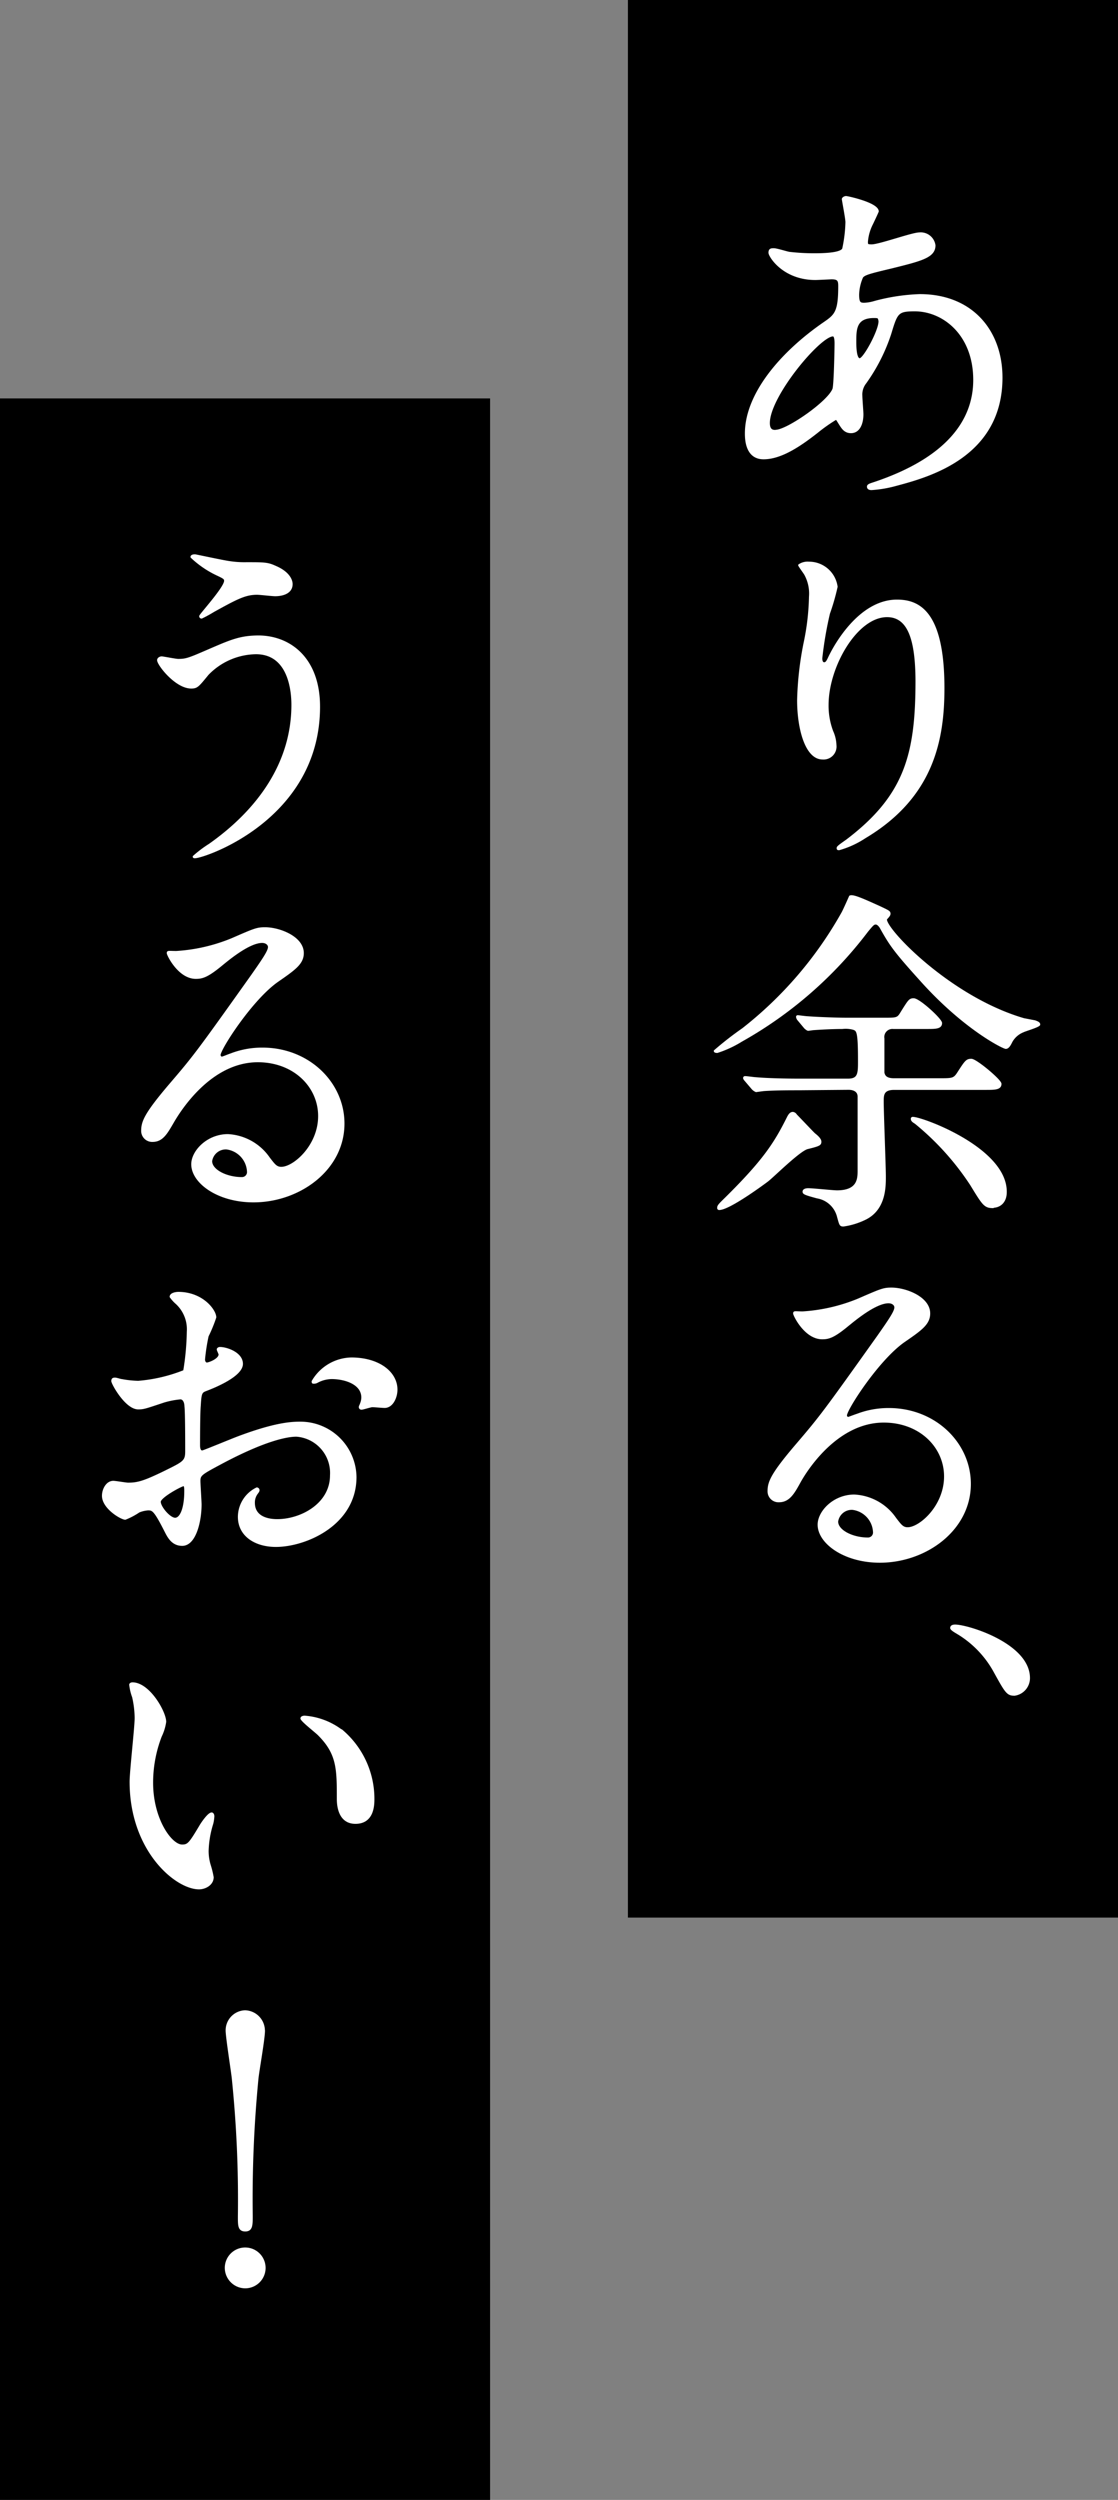 <svg xmlns="http://www.w3.org/2000/svg" viewBox="0 0 146 326.27"><rect x="0" y="0" width="146" height="326.27" fill="#808080" stroke="none"/><defs><style>.cls-1{fill:#fff;stroke:#fff;stroke-linecap:round;stroke-linejoin:round;stroke-width:0.25px;}</style></defs><g id="レイヤー_2" data-name="レイヤー 2"><g id="design"><rect x="82" width="64" height="250.27"/><rect y="52" width="64" height="274.27"/><path class="cls-1" d="M106.71,56.39c-2.39,1.88-4.79,3.43-7,3.43s-2.31-2.4-2.31-3.24c0-5.09,4.52-10.5,10.26-14.45,1.46-1,1.93-1.45,1.93-4.8,0-.75-.14-1-1-1-.09,0-1.79.09-2.11.09-4.19,0-6-3-6-3.43s.19-.47.57-.47,1.69.42,2,.47a27.83,27.83,0,0,0,3.2.19c.85,0,3.58,0,3.86-.71a18.31,18.31,0,0,0,.42-3.48c0-.47-.47-2.87-.47-3s.24-.28.43-.28,4.14.85,4.14,1.88c0,.05-.71,1.56-.76,1.65a6.17,6.17,0,0,0-.65,2.31c0,.37,0,.47.61.47,1,0,5.31-1.56,6.21-1.56a1.82,1.82,0,0,1,2,1.56c0,1.5-1.69,1.92-5.69,2.91-2.78.66-3.48.85-3.76,1.23a6.05,6.05,0,0,0-.52,2.3c0,1.08.23,1.18.8,1.18a5.5,5.5,0,0,0,1.36-.24,25.78,25.78,0,0,1,5.88-.89c6.87,0,10.68,4.75,10.68,10.77,0,10.21-9.36,12.84-13.73,14a15.82,15.82,0,0,1-3.25.56c-.28,0-.47-.09-.47-.33s.38-.32.94-.51c9.46-3.2,12.94-8.14,12.94-13.41,0-5.93-4-9.08-7.76-9.08-2.26,0-2.36.28-3.2,3.06a23.59,23.59,0,0,1-3.25,6.4,2.45,2.45,0,0,0-.52,1.69c0,.38.14,2.07.14,2.4,0,1.27-.47,2.35-1.5,2.35-.8,0-1.13-.56-1.46-1.08s-.38-.66-.52-.66A21.32,21.32,0,0,0,106.71,56.39Zm2.12-5.6c.19-.47.28-5.41.28-5.93,0-.28,0-1.08-.33-1.08-1.74,0-8.37,7.9-8.37,11.43,0,.66.24,1.13,1,1C103,56.06,108.17,52.48,108.83,50.79Zm5.32-9.41c-2.45,0-2.45,1.6-2.45,3.25,0,.42,0,2.25.57,2.25s2.58-3.71,2.58-4.93a1,1,0,0,0-.14-.48C114.62,41.38,114.29,41.38,114.15,41.38Z"/><path class="cls-1" d="M115.84,80.42c-4,0-7.76,6.58-7.76,11.57a9.5,9.5,0,0,0,.61,3.48,4.69,4.69,0,0,1,.42,1.79A1.57,1.57,0,0,1,107.42,99c-2.16,0-3.2-3.9-3.2-7.62a42.46,42.46,0,0,1,.85-7.48,31.78,31.78,0,0,0,.7-6,5.23,5.23,0,0,0-.61-2.92c-.09-.18-.8-1.12-.8-1.22a1.94,1.94,0,0,1,1.27-.33,3.64,3.64,0,0,1,3.63,3.15,28.91,28.91,0,0,1-1,3.48,48.71,48.71,0,0,0-1,5.84c0,.14,0,.66.38.66s.52-.57.85-1.18c.51-1,3.71-7,8.65-7,2.92,0,6.07,1.55,6.07,11.43,0,6.63-1.32,14.16-10.26,19.48a12,12,0,0,1-3.38,1.55c-.1,0-.19,0-.19-.14s.09-.24,1.18-1c7.71-5.83,9.12-11.29,9.12-20.89C119.65,83.57,118.71,80.42,115.84,80.42Z"/><path class="cls-1" d="M114.85,118.37c1.18.56,1.32.61,1.32.89s-.47.61-.47.75c0,1.41,8.42,10.21,18,13l1.46.28c.23.09.56.19.56.42s-1.83.75-2.11.9a3,3,0,0,0-1.51,1.31c-.19.38-.42.85-.75.85s-5.46-2.54-11.1-8.85c-3.53-3.9-4-4.65-5.27-6.91-.1-.14-.33-.47-.61-.47s-.38.09-1.13,1a53.33,53.33,0,0,1-16.42,14.3,14.29,14.29,0,0,1-3.15,1.46c-.1,0-.33,0-.33-.14A42.78,42.78,0,0,1,97,134.31a50.71,50.71,0,0,0,13-15.15c.19-.32,1-2.16,1-2.16C111.37,116.81,112.55,117.33,114.85,118.37ZM106.34,148c.19.15.8.62.8,1s-.14.47-1.7.85c-1.08.28-4.51,3.72-5.26,4.28s-5,3.67-6.26,3.67a.13.13,0,0,1-.14-.14c0-.28.09-.38,1-1.27,5-4.94,6.44-7.2,8.13-10.59.1-.18.29-.56.62-.56a.56.56,0,0,1,.42.28C105.3,146.92,105.91,147.58,106.34,148Zm-2-5.83c-1.08,0-3,0-4.51.1-.1,0-1.09.14-1.09.14a1.35,1.35,0,0,1-.47-.33L97.35,141s-.18-.19-.18-.29a.12.12,0,0,1,.14-.14c.23,0,1.17.14,1.36.14,1.51.14,4,.19,5.55.19h6.54c1.41,0,1.41-.85,1.41-2.44,0-3.91-.19-4-.75-4.19a3.86,3.86,0,0,0-1.41-.1c-1.37,0-3.06.1-3.72.15-.14,0-.66.09-.75.09s-.33-.19-.42-.28l-.9-1.08a.71.71,0,0,1-.14-.33s0-.1.09-.1,1.13.14,1.32.14c1.37.1,3.77.19,5.13.19h4.84c1.65,0,1.79,0,2.26-.8,1-1.6,1.08-1.74,1.6-1.74.71,0,3.58,2.64,3.58,3.11,0,.65-.71.65-1.88.65h-4.38a1.18,1.18,0,0,0-1.27,1.37V140c.09.43.33.85,1.37.85h5.92c1.7,0,1.93,0,2.45-.8,1-1.55,1.13-1.74,1.74-1.74s3.81,2.68,3.81,3.15c0,.66-.75.66-2,.66H116.78c-1.5,0-1.5.8-1.5,1.65,0,1.55.28,8.37.28,9.78s0,4.38-2.73,5.6a9.46,9.46,0,0,1-2.68.8c-.42,0-.42-.09-.71-1.13a3.37,3.37,0,0,0-2.73-2.54c-1.55-.42-1.78-.52-1.78-.75s.28-.33.61-.33c.61,0,3.24.28,3.76.28,2.82,0,2.82-1.69,2.82-2.73v-9.64c0-.61-.47-1-1.31-1Zm25.36,15.38c-1.08,0-1.27-.28-2.87-2.91a35.41,35.41,0,0,0-7.29-8.09c-.33-.19-.47-.33-.47-.52a.12.12,0,0,1,.14-.14c1.22,0,12.14,4,12.14,9.64C131.37,157,130.42,157.5,129.72,157.5Z"/><path class="cls-1" d="M123.41,192.69c0-3.85-3.24-7.15-8-7.15-6.2,0-10.2,6.45-11,7.91s-1.41,2.49-2.68,2.49a1.3,1.3,0,0,1-1.37-1.32c0-1.17.38-2.21,3.72-6.11,3.06-3.58,3.53-4.19,10.63-14.16,1.55-2.21,2.21-3.2,2.21-3.72,0-.33-.33-.66-.89-.66-1.74,0-4.52,2.36-5.32,3-1.88,1.56-2.54,1.7-3.34,1.7-2.21,0-3.67-3-3.67-3.25s.15-.14,1.13-.14a22.83,22.83,0,0,0,7.29-1.69c2.92-1.27,3.25-1.42,4.29-1.42,1.88,0,4.94,1.18,4.94,3.25,0,1.37-1.09,2.12-3.34,3.67-3.39,2.4-7.53,8.84-7.53,9.64a.34.34,0,0,0,.28.33c.28-.09.89-.33,1.18-.42a11.44,11.44,0,0,1,4.14-.75c6,0,10.58,4.47,10.58,9.78,0,6-5.79,10.16-11.76,10.16-4.66,0-8-2.49-8-4.84,0-1.7,2-3.81,4.66-3.81a6.91,6.91,0,0,1,5.36,3c.66.85.94,1.27,1.6,1.27C120.12,199.47,123.41,196.6,123.41,192.69Zm-12.08,4.24a1.92,1.92,0,0,0-2,1.65c0,1.22,2,2.21,4,2.21a.78.78,0,0,0,.8-.85A3.19,3.19,0,0,0,111.33,196.93Z"/><path class="cls-1" d="M132.49,221.19c-.94,0-1.12-.32-2.68-3.15a13.3,13.3,0,0,0-4.94-5c-.14-.09-.66-.38-.66-.57s.15-.32.52-.32c1.65,0,9.65,2.44,9.65,6.86A2.2,2.2,0,0,1,132.49,221.19Z"/><path class="cls-1" d="M41.67,92.23c0,14.63-15,19.66-16.23,19.66-.05,0-.15,0-.15-.09a15.28,15.28,0,0,1,2.07-1.56c6.4-4.51,10.82-10.68,10.82-18.25,0-1.51-.28-6.73-4.75-6.73A8.9,8.9,0,0,0,27.13,88c-1.27,1.55-1.41,1.74-2.16,1.74-2,0-4.33-3-4.33-3.58,0-.23.28-.37.47-.37s1.83.33,2.16.33c1.08,0,1.41-.14,4.33-1.41,2.63-1.13,3.86-1.65,6.21-1.65C37.85,83.1,41.67,85.92,41.67,92.23ZM30,73.36a12.85,12.85,0,0,0,2.17.14c2.25,0,2.77,0,3.71.43,1.93.8,2.21,1.88,2.21,2.3,0,1.18-1.27,1.46-2.16,1.46-.38,0-2-.19-2.35-.19-1.56,0-2.64.57-5.7,2.26a17.2,17.2,0,0,1-1.55.85.18.18,0,0,1-.19-.19c0-.19,3.25-3.72,3.25-4.61,0-.28-.09-.38-1-.8A12.86,12.86,0,0,1,25,72.7c0-.23.37-.23.47-.23S29.25,73.27,30,73.36Z"/><path class="cls-1" d="M41.67,145.66c0-3.86-3.25-7.15-8-7.15-6.21,0-10.21,6.44-11.06,7.9s-1.41,2.5-2.68,2.5a1.31,1.31,0,0,1-1.37-1.32c0-1.18.38-2.21,3.72-6.12,3.06-3.57,3.53-4.18,10.63-14.16,1.55-2.21,2.21-3.2,2.21-3.71,0-.33-.33-.66-.89-.66-1.74,0-4.52,2.35-5.32,3-1.88,1.55-2.54,1.69-3.34,1.69-2.21,0-3.67-3-3.67-3.24s.15-.15,1.13-.15a22.7,22.7,0,0,0,7.3-1.69c2.91-1.27,3.24-1.41,4.28-1.41,1.88,0,4.94,1.18,4.94,3.25,0,1.36-1.09,2.11-3.34,3.67-3.39,2.39-7.53,8.84-7.53,9.64,0,.14.14.33.28.33s.89-.33,1.18-.42a11.25,11.25,0,0,1,4.14-.76c6,0,10.58,4.47,10.58,9.79,0,6-5.78,10.16-11.76,10.16-4.66,0-8-2.49-8-4.85,0-1.69,2-3.81,4.66-3.81a6.94,6.94,0,0,1,5.36,3c.66.85.94,1.27,1.6,1.27C38.37,152.43,41.67,149.56,41.67,145.66Zm-12.09,4.23a1.93,1.93,0,0,0-2,1.65c0,1.22,2,2.21,4,2.21a.78.78,0,0,0,.8-.85A3.2,3.2,0,0,0,29.58,149.89Z"/><path class="cls-1" d="M31.6,178c0,1.55-3.58,3-4.71,3.43-.65.24-.7.43-.8,2.07-.09,1-.09,4.85-.09,5.08s0,.85.42.85c.14,0,4-1.6,4.76-1.88,4.65-1.74,6.77-1.88,8-1.88a7.2,7.2,0,0,1,7.25,7.1c0,6.21-6.54,9-10.4,9-2.68,0-4.84-1.36-4.84-3.81a4.17,4.17,0,0,1,2.35-3.71.25.25,0,0,1,.23.23c0,.14-.09.24-.19.38a2,2,0,0,0-.42,1.27c0,2.26,2.59,2.26,3.06,2.26,3.1,0,7-2.07,7-5.84a4.87,4.87,0,0,0-4.51-5.17c-1.32,0-4.24.61-9.74,3.53-2.63,1.41-2.92,1.55-2.92,2.35,0,.52.15,2.63.15,3.1,0,2.17-.71,5.27-2.4,5.27-1.27,0-1.79-1-2.17-1.74C20.17,197,19.93,197,19.32,197a3.86,3.86,0,0,0-1.18.28,9.21,9.21,0,0,1-1.78.94c-.52,0-2.92-1.41-2.92-3,0-.84.52-1.83,1.36-1.83.29,0,1.65.24,1.93.24,1.27,0,2.12-.24,4.9-1.6,2.39-1.18,2.68-1.32,2.68-2.64,0-1.08,0-5.08-.1-5.88,0-.33-.14-1-.66-1a11.32,11.32,0,0,0-2.16.42c-2.4.8-2.63.89-3.34.89-1.6,0-3.39-3.24-3.39-3.57s.19-.33.38-.33.7.19.85.19a13.62,13.62,0,0,0,2.16.23,20.6,20.6,0,0,0,6-1.41,34.54,34.54,0,0,0,.47-5.13A4.61,4.61,0,0,0,22.94,170a4.93,4.93,0,0,1-.66-.75c0-.43.76-.52,1-.52,3.15,0,4.84,2.3,4.84,3.2a19.1,19.1,0,0,1-1,2.44,24.85,24.85,0,0,0-.47,3.06c0,.19.09.52.37.52s1.65-.52,1.65-1.18c0-.09-.24-.56-.24-.65s.1-.15.19-.19C29.34,175.85,31.6,176.51,31.6,178ZM20.87,196c0,.7,1.27,2.21,2,2.21s1.32-1.32,1.32-3.62c0-.19,0-.66-.15-.76S20.87,195.33,20.87,196Zm30.91-14.63c0,1-.56,2.26-1.55,2.26-.28,0-1.37-.1-1.6-.1s-1.23.33-1.41.33a.22.22,0,0,1-.24-.23c0-.1.14-.33.14-.38a2.35,2.35,0,0,0,.19-.85c0-1.88-2.35-2.54-4-2.54a4.15,4.15,0,0,0-1.84.47.93.93,0,0,1-.47.14c-.14,0-.18,0-.18-.18a6,6,0,0,1,5.08-3C49.57,177.31,51.78,179.19,51.78,181.36Z"/><path class="cls-1" d="M21.58,224.72A6.51,6.51,0,0,1,21,226.6a16.84,16.84,0,0,0-1.13,6.07c0,4.75,2.45,8.19,3.91,8.19.8,0,1-.24,2.4-2.59.28-.47,1.08-1.6,1.46-1.6.14,0,.23.19.23.38a5.3,5.3,0,0,1-.14.94,13.06,13.06,0,0,0-.61,3.57,6.45,6.45,0,0,0,.28,1.89,11.63,11.63,0,0,1,.38,1.55c0,.94-1,1.46-1.79,1.46-3,0-8.94-4.94-8.94-13.93,0-1.32.66-7.1.66-8.32a13,13,0,0,0-.33-2.73,6.5,6.5,0,0,1-.38-1.6c0-.14.19-.19.29-.19C19.46,219.69,21.58,223.45,21.58,224.72Zm23,1.09a11.68,11.68,0,0,1,4.19,9c0,.89-.09,3.1-2.35,3.1s-2.31-2.54-2.31-3.15c0-3.9,0-5.88-2.49-8.37-.37-.38-2.26-1.83-2.26-2.12,0-.14.19-.23.43-.23A9.13,9.13,0,0,1,44.53,225.81Z"/><path class="cls-1" d="M29.48,296A2.54,2.54,0,1,1,32,298.53,2.56,2.56,0,0,1,29.48,296Zm5-31c0,1.09-.71,5-.85,6.26a162.57,162.57,0,0,0-.75,17.92c0,1.23,0,1.93-.85,1.93s-.84-.66-.84-1.83a154.61,154.61,0,0,0-.8-18.07c-.1-.94-.8-5.36-.8-6.21A2.5,2.5,0,0,1,32,262.49,2.54,2.54,0,0,1,34.47,265Z"/></g></g></svg>